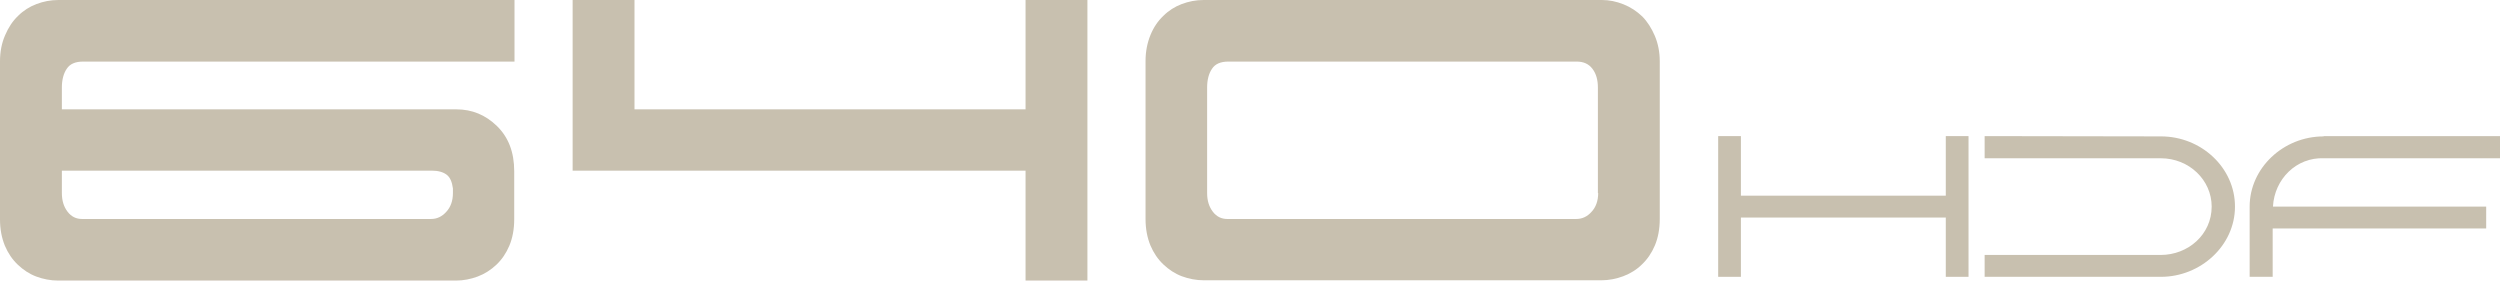 <?xml version="1.0" encoding="utf-8"?>
<!-- Generator: Adobe Illustrator 26.5.0, SVG Export Plug-In . SVG Version: 6.00 Build 0)  -->
<svg version="1.1" id="Layer_2_00000183959552887666576140000013270292608195034805_"
	 xmlns="http://www.w3.org/2000/svg" xmlns:xlink="http://www.w3.org/1999/xlink" x="0px" y="0px" viewBox="0 0 868.8 97.5"
	 style="enable-background:new 0 0 868.8 97.5;" xml:space="preserve">
<style type="text/css">
	.st0{fill:#C8C0AF;}
</style>
<g id="Layer_1-2">
	<g>
		<path class="st0" d="M12.7,1.4c-2.4,0.9-4.6,2.3-6.4,4.1c-1.9,1.8-3.4,4.1-4.5,6.7C0.6,14.9,0,18,0,21.3v54.9
			c0,3.5,0.6,6.5,1.7,9.2c1.1,2.6,2.6,4.8,4.5,6.6s4,3.2,6.4,4.1c2.4,0.9,5,1.4,7.6,1.4h138.3c2.5,0,5.1-0.5,7.5-1.4
			s4.6-2.3,6.5-4.1c1.9-1.8,3.4-4,4.5-6.6s1.7-5.7,1.7-9.2V59.5c0-6.6-2-11.8-6-15.7c-4-3.9-8.7-5.8-14.1-5.8H21.5v-7.6
			c0-2.7,0.6-4.9,1.7-6.5c1.1-1.7,3-2.5,5.7-2.5h149.9V0H20.3C17.6,0,15.1,0.5,12.7,1.4z M21.5,59.3H150c2.3,0,4,0.5,5.2,1.4
			c1.2,0.9,1.9,2.5,2.2,4.8v1.6c0,2.7-0.8,4.9-2.3,6.5c-1.5,1.7-3.3,2.5-5.3,2.5H28.5c-2,0-3.7-0.8-5-2.5c-1.3-1.7-2-3.8-2-6.5V59.3
			z"/>
		<polygon class="st0" points="356.4,38 220.5,38 220.5,0 199,0 199,59.3 356.4,59.3 356.4,97.5 377.9,97.5 377.9,0 356.4,0 		"/>
		<path class="st0" d="M570.7,5.7c-1.9-1.8-4-3.2-6.5-4.2c-2.5-1-5-1.5-7.5-1.5H418.3c-2.7,0-5.2,0.5-7.6,1.4s-4.6,2.3-6.4,4.1
			c-1.9,1.8-3.4,4-4.5,6.7c-1.1,2.7-1.7,5.7-1.7,9v54.9c0,3.5,0.6,6.5,1.7,9.2c1.1,2.6,2.6,4.8,4.5,6.6c1.9,1.8,4,3.2,6.4,4.1
			c2.4,0.9,5,1.4,7.6,1.4h138.3c2.5,0,5.1-0.5,7.5-1.4s4.7-2.3,6.5-4.1c1.9-1.8,3.4-4,4.5-6.6s1.7-5.7,1.7-9.2V21.3
			c0-3.2-0.6-6.2-1.7-8.8S572.5,7.5,570.7,5.7L570.7,5.7z M555.4,67.1c0,2.7-0.8,4.9-2.3,6.5c-1.5,1.7-3.3,2.5-5.3,2.5H426.5
			c-2,0-3.7-0.8-5-2.5c-1.3-1.7-2-3.8-2-6.5V30.4c0-2.7,0.6-4.9,1.7-6.5c1.1-1.7,3-2.5,5.7-2.5h121c2.4,0,4.2,0.8,5.5,2.5
			c1.3,1.7,1.9,3.9,1.9,6.5V67.1z"/>
		<polygon class="st0" points="676.2,68 605,68 605,47.3 597.1,47.3 597.1,96.2 605,96.2 605,75.6 676.2,75.6 676.2,96.2 
			684.1,96.2 684.1,47.3 676.2,47.3 		"/>
		<path class="st0" d="M751,47.4L751,47.4l-61.3-0.1V55h61.2c9.9,0,17.7,7.6,17.7,16.8c0,9.7-8.2,16.8-17.7,16.8h-61.2v7.6H751
			c13.7,0,25.7-10.8,25.7-24.4S764.9,47.4,751,47.4L751,47.4z"/>
		<path class="st0" d="M807.6,55h61.2v-7.7h-61.3v0.1c-14,0-25.7,11-25.7,24.4v24.4h8V79.4h74.2v-7.6h-74.1
			C790.4,62.2,798.1,54.6,807.6,55z"/>
	</g>
</g>
</svg>
